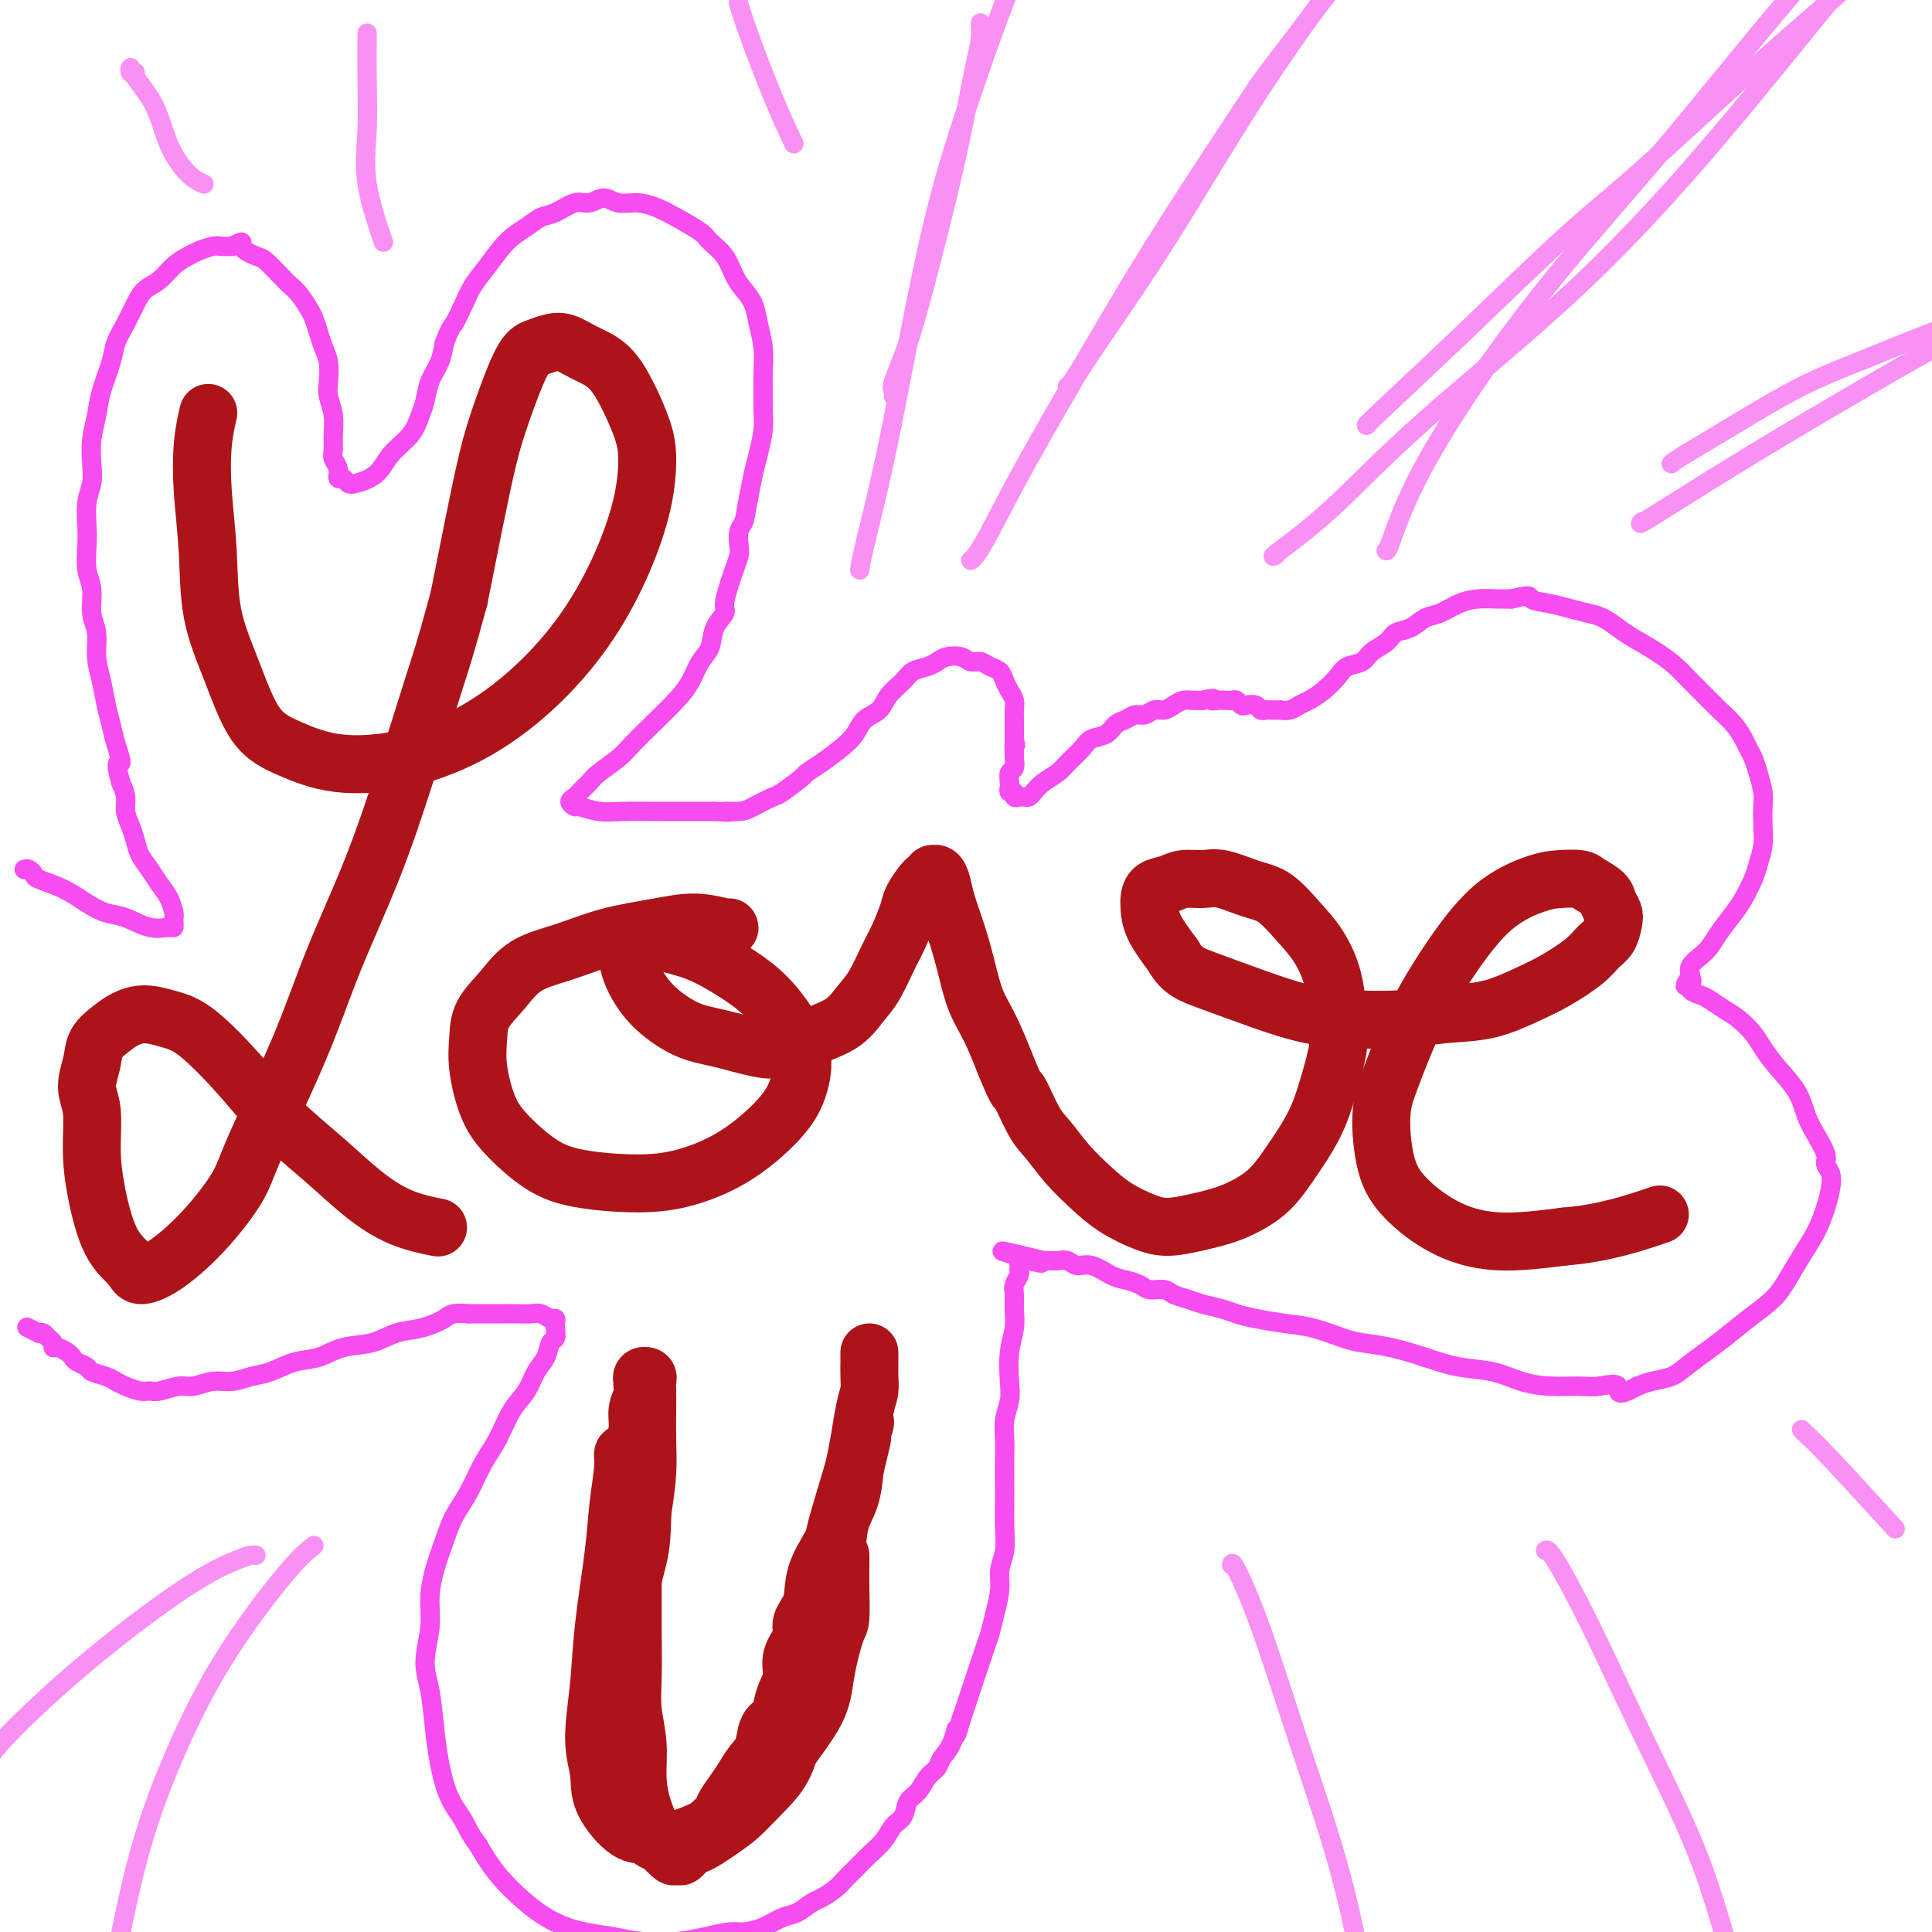 <svg viewBox='0 0 400 400' version='1.1' xmlns='http://www.w3.org/2000/svg' xmlns:xlink='http://www.w3.org/1999/xlink'><g fill='none' stroke='#AD1419' stroke-width='12' stroke-linecap='round' stroke-linejoin='round'><path d='M43,86c0.106,-0.451 0.211,-0.902 0,0c-0.211,0.902 -0.739,3.155 -1,6c-0.261,2.845 -0.256,6.280 0,10c0.256,3.720 0.764,7.723 1,12c0.236,4.277 0.202,8.828 1,13c0.798,4.172 2.429,7.966 4,12c1.571,4.034 3.082,8.310 5,11c1.918,2.690 4.242,3.796 7,5c2.758,1.204 5.950,2.506 10,3c4.050,0.494 8.957,0.182 14,-1c5.043,-1.182 10.223,-3.232 15,-6c4.777,-2.768 9.151,-6.252 13,-10c3.849,-3.748 7.173,-7.760 10,-12c2.827,-4.240 5.155,-8.709 7,-13c1.845,-4.291 3.205,-8.406 4,-12c0.795,-3.594 1.024,-6.667 1,-9c-0.024,-2.333 -0.303,-3.925 -1,-6c-0.697,-2.075 -1.814,-4.634 -3,-7c-1.186,-2.366 -2.442,-4.540 -4,-6c-1.558,-1.460 -3.416,-2.206 -5,-3c-1.584,-0.794 -2.892,-1.636 -4,-2c-1.108,-0.364 -2.015,-0.250 -3,0c-0.985,0.250 -2.049,0.636 -3,1c-0.951,0.364 -1.791,0.705 -3,3c-1.209,2.295 -2.788,6.543 -4,10c-1.212,3.457 -2.057,6.123 -3,10c-0.943,3.877 -1.984,8.965 -3,14c-1.016,5.035 -2.008,10.018 -3,15'/><path d='M95,124c-2.864,10.535 -3.524,12.374 -5,17c-1.476,4.626 -3.768,12.039 -6,19c-2.232,6.961 -4.404,13.470 -7,20c-2.596,6.530 -5.615,13.080 -8,19c-2.385,5.920 -4.135,11.211 -7,18c-2.865,6.789 -6.844,15.078 -9,20c-2.156,4.922 -2.487,6.477 -4,9c-1.513,2.523 -4.208,6.014 -7,9c-2.792,2.986 -5.683,5.467 -8,7c-2.317,1.533 -4.061,2.118 -5,2c-0.939,-0.118 -1.073,-0.940 -2,-2c-0.927,-1.060 -2.645,-2.358 -4,-5c-1.355,-2.642 -2.346,-6.629 -3,-10c-0.654,-3.371 -0.973,-6.127 -1,-9c-0.027,-2.873 0.236,-5.861 0,-8c-0.236,-2.139 -0.973,-3.427 -1,-5c-0.027,-1.573 0.655,-3.431 1,-5c0.345,-1.569 0.352,-2.848 1,-4c0.648,-1.152 1.936,-2.175 3,-3c1.064,-0.825 1.903,-1.452 3,-2c1.097,-0.548 2.453,-1.017 4,-1c1.547,0.017 3.286,0.519 5,1c1.714,0.481 3.404,0.942 6,3c2.596,2.058 6.098,5.713 9,9c2.902,3.287 5.202,6.205 8,9c2.798,2.795 6.092,5.467 9,8c2.908,2.533 5.429,4.926 8,7c2.571,2.074 5.192,3.828 8,5c2.808,1.172 5.802,1.764 7,2c1.198,0.236 0.599,0.118 0,0'/><path d='M151,192c0.080,0.133 0.160,0.265 -1,0c-1.160,-0.265 -3.559,-0.929 -6,-1c-2.441,-0.071 -4.924,0.451 -8,1c-3.076,0.549 -6.743,1.125 -10,2c-3.257,0.875 -6.102,2.049 -9,3c-2.898,0.951 -5.850,1.678 -8,3c-2.150,1.322 -3.499,3.237 -5,5c-1.501,1.763 -3.153,3.372 -4,5c-0.847,1.628 -0.890,3.275 -1,5c-0.110,1.725 -0.289,3.526 0,6c0.289,2.474 1.046,5.619 2,8c0.954,2.381 2.106,3.996 4,6c1.894,2.004 4.531,4.397 7,6c2.469,1.603 4.771,2.415 8,3c3.229,0.585 7.386,0.942 11,1c3.614,0.058 6.685,-0.182 10,-1c3.315,-0.818 6.874,-2.215 10,-4c3.126,-1.785 5.818,-3.959 8,-6c2.182,-2.041 3.855,-3.949 5,-6c1.145,-2.051 1.761,-4.246 2,-6c0.239,-1.754 0.102,-3.067 0,-4c-0.102,-0.933 -0.170,-1.485 -1,-3c-0.830,-1.515 -2.421,-3.991 -4,-6c-1.579,-2.009 -3.145,-3.549 -5,-5c-1.855,-1.451 -3.999,-2.814 -6,-4c-2.001,-1.186 -3.857,-2.196 -6,-3c-2.143,-0.804 -4.571,-1.402 -7,-2'/><path d='M137,195c-4.436,-2.232 -3.527,-0.812 -4,0c-0.473,0.812 -2.328,1.016 -3,1c-0.672,-0.016 -0.163,-0.254 0,0c0.163,0.254 -0.021,0.998 0,2c0.021,1.002 0.249,2.262 1,4c0.751,1.738 2.027,3.956 4,6c1.973,2.044 4.643,3.915 7,5c2.357,1.085 4.402,1.383 7,2c2.598,0.617 5.749,1.554 8,2c2.251,0.446 3.603,0.401 5,0c1.397,-0.401 2.839,-1.157 5,-2c2.161,-0.843 5.040,-1.774 7,-3c1.960,-1.226 3.002,-2.748 4,-4c0.998,-1.252 1.954,-2.235 3,-4c1.046,-1.765 2.182,-4.312 3,-6c0.818,-1.688 1.318,-2.518 2,-4c0.682,-1.482 1.546,-3.616 2,-5c0.454,-1.384 0.499,-2.017 1,-3c0.501,-0.983 1.458,-2.317 2,-3c0.542,-0.683 0.670,-0.714 1,-1c0.330,-0.286 0.861,-0.826 1,-1c0.139,-0.174 -0.115,0.019 0,0c0.115,-0.019 0.597,-0.251 1,0c0.403,0.251 0.726,0.985 1,2c0.274,1.015 0.499,2.310 1,4c0.501,1.690 1.278,3.776 2,6c0.722,2.224 1.389,4.586 2,7c0.611,2.414 1.164,4.881 2,7c0.836,2.119 1.953,3.891 3,6c1.047,2.109 2.023,4.554 3,7'/><path d='M208,220c2.854,7.076 2.489,5.267 3,6c0.511,0.733 1.898,4.009 3,6c1.102,1.991 1.918,2.698 3,4c1.082,1.302 2.430,3.201 4,5c1.570,1.799 3.362,3.499 5,5c1.638,1.501 3.121,2.804 5,4c1.879,1.196 4.154,2.285 6,3c1.846,0.715 3.262,1.055 5,1c1.738,-0.055 3.799,-0.504 6,-1c2.201,-0.496 4.543,-1.038 7,-2c2.457,-0.962 5.030,-2.343 7,-4c1.970,-1.657 3.337,-3.591 5,-6c1.663,-2.409 3.621,-5.293 5,-8c1.379,-2.707 2.179,-5.238 3,-8c0.821,-2.762 1.663,-5.756 2,-8c0.337,-2.244 0.170,-3.739 0,-6c-0.170,-2.261 -0.343,-5.287 -1,-8c-0.657,-2.713 -1.800,-5.113 -3,-7c-1.200,-1.887 -2.459,-3.262 -4,-5c-1.541,-1.738 -3.364,-3.840 -5,-5c-1.636,-1.160 -3.084,-1.379 -5,-2c-1.916,-0.621 -4.299,-1.642 -6,-2c-1.701,-0.358 -2.718,-0.051 -4,0c-1.282,0.051 -2.827,-0.153 -4,0c-1.173,0.153 -1.974,0.664 -3,1c-1.026,0.336 -2.278,0.496 -3,1c-0.722,0.504 -0.915,1.352 -1,2c-0.085,0.648 -0.061,1.098 0,2c0.061,0.902 0.160,2.258 1,4c0.840,1.742 2.420,3.871 4,6'/><path d='M243,198c1.670,3.100 3.843,3.851 7,5c3.157,1.149 7.296,2.697 11,4c3.704,1.303 6.974,2.362 10,3c3.026,0.638 5.810,0.855 9,1c3.190,0.145 6.788,0.217 10,0c3.212,-0.217 6.040,-0.722 9,-1c2.960,-0.278 6.053,-0.329 9,-1c2.947,-0.671 5.749,-1.960 8,-3c2.251,-1.040 3.952,-1.829 6,-3c2.048,-1.171 4.445,-2.722 6,-4c1.555,-1.278 2.270,-2.282 3,-3c0.730,-0.718 1.477,-1.151 2,-2c0.523,-0.849 0.824,-2.115 1,-3c0.176,-0.885 0.229,-1.390 0,-2c-0.229,-0.610 -0.739,-1.327 -1,-2c-0.261,-0.673 -0.274,-1.304 -1,-2c-0.726,-0.696 -2.165,-1.458 -3,-2c-0.835,-0.542 -1.067,-0.863 -2,-1c-0.933,-0.137 -2.566,-0.090 -4,0c-1.434,0.090 -2.670,0.224 -5,1c-2.330,0.776 -5.753,2.194 -9,5c-3.247,2.806 -6.319,7.001 -9,11c-2.681,3.999 -4.972,7.803 -7,12c-2.028,4.197 -3.793,8.786 -5,12c-1.207,3.214 -1.856,5.051 -2,8c-0.144,2.949 0.215,7.008 1,10c0.785,2.992 1.994,4.915 4,7c2.006,2.085 4.809,4.330 8,6c3.191,1.670 6.769,2.763 11,3c4.231,0.237 9.116,-0.381 14,-1'/><path d='M324,256c7.889,-0.578 15.111,-3.022 18,-4c2.889,-0.978 1.444,-0.489 0,0'/><path d='M130,301c-0.449,-0.151 -0.898,-0.302 -1,0c-0.102,0.302 0.142,1.058 0,3c-0.142,1.942 -0.670,5.070 -1,8c-0.330,2.930 -0.463,5.661 -1,10c-0.537,4.339 -1.479,10.286 -2,15c-0.521,4.714 -0.621,8.196 -1,12c-0.379,3.804 -1.035,7.932 -1,11c0.035,3.068 0.763,5.077 1,7c0.237,1.923 -0.016,3.760 1,6c1.016,2.240 3.300,4.884 5,6c1.700,1.116 2.815,0.704 4,1c1.185,0.296 2.440,1.299 5,1c2.560,-0.299 6.425,-1.899 10,-4c3.575,-2.101 6.859,-4.703 9,-7c2.141,-2.297 3.138,-4.289 5,-7c1.862,-2.711 4.590,-6.142 6,-9c1.410,-2.858 1.502,-5.143 2,-8c0.498,-2.857 1.401,-6.286 2,-8c0.599,-1.714 0.892,-1.713 1,-3c0.108,-1.287 0.029,-3.860 0,-6c-0.029,-2.140 -0.008,-3.845 0,-5c0.008,-1.155 0.002,-1.758 0,-2c-0.002,-0.242 -0.001,-0.121 0,0'/><path d='M179,294c0.095,0.192 0.190,0.384 0,1c-0.190,0.616 -0.665,1.656 -1,3c-0.335,1.344 -0.532,2.990 -1,5c-0.468,2.010 -1.209,4.382 -2,7c-0.791,2.618 -1.632,5.481 -2,7c-0.368,1.519 -0.265,1.693 -1,3c-0.735,1.307 -2.310,3.745 -3,6c-0.690,2.255 -0.496,4.326 -1,6c-0.504,1.674 -1.707,2.951 -2,4c-0.293,1.049 0.325,1.869 0,3c-0.325,1.131 -1.591,2.572 -2,4c-0.409,1.428 0.041,2.842 0,4c-0.041,1.158 -0.574,2.060 -1,3c-0.426,0.940 -0.747,1.917 -1,3c-0.253,1.083 -0.438,2.271 -1,3c-0.562,0.729 -1.501,0.999 -2,2c-0.499,1.001 -0.557,2.733 -1,4c-0.443,1.267 -1.269,2.069 -2,3c-0.731,0.931 -1.366,1.993 -2,3c-0.634,1.007 -1.268,1.961 -2,3c-0.732,1.039 -1.562,2.162 -2,3c-0.438,0.838 -0.485,1.390 -1,2c-0.515,0.610 -1.499,1.277 -2,2c-0.501,0.723 -0.520,1.502 -1,2c-0.480,0.498 -1.423,0.714 -2,1c-0.577,0.286 -0.789,0.643 -1,1'/><path d='M143,382c-3.186,4.194 -2.152,1.680 -2,1c0.152,-0.680 -0.579,0.473 -1,1c-0.421,0.527 -0.534,0.429 -1,0c-0.466,-0.429 -1.287,-1.190 -2,-2c-0.713,-0.810 -1.319,-1.671 -2,-3c-0.681,-1.329 -1.436,-3.128 -2,-5c-0.564,-1.872 -0.936,-3.819 -1,-6c-0.064,-2.181 0.179,-4.598 0,-7c-0.179,-2.402 -0.780,-4.791 -1,-7c-0.220,-2.209 -0.059,-4.238 0,-7c0.059,-2.762 0.016,-6.258 0,-9c-0.016,-2.742 -0.004,-4.731 0,-7c0.004,-2.269 -0.000,-4.819 0,-7c0.000,-2.181 0.004,-3.994 0,-6c-0.004,-2.006 -0.016,-4.207 0,-6c0.016,-1.793 0.061,-3.180 0,-5c-0.061,-1.820 -0.227,-4.074 0,-6c0.227,-1.926 0.846,-3.524 1,-5c0.154,-1.476 -0.156,-2.830 0,-4c0.156,-1.170 0.778,-2.157 1,-3c0.222,-0.843 0.046,-1.544 0,-2c-0.046,-0.456 0.040,-0.667 0,-1c-0.040,-0.333 -0.207,-0.786 0,-1c0.207,-0.214 0.787,-0.187 1,0c0.213,0.187 0.058,0.536 0,1c-0.058,0.464 -0.018,1.044 0,2c0.018,0.956 0.015,2.287 0,4c-0.015,1.713 -0.043,3.807 0,6c0.043,2.193 0.155,4.484 0,7c-0.155,2.516 -0.578,5.258 -1,8'/><path d='M133,313c-0.117,6.030 -0.408,7.606 -1,10c-0.592,2.394 -1.483,5.606 -2,8c-0.517,2.394 -0.660,3.969 -1,6c-0.340,2.031 -0.876,4.518 -1,7c-0.124,2.482 0.166,4.960 0,7c-0.166,2.040 -0.787,3.641 -1,5c-0.213,1.359 -0.017,2.474 0,4c0.017,1.526 -0.143,3.462 0,5c0.143,1.538 0.590,2.678 1,4c0.410,1.322 0.784,2.828 1,4c0.216,1.172 0.274,2.012 1,3c0.726,0.988 2.121,2.124 3,3c0.879,0.876 1.242,1.494 2,2c0.758,0.506 1.910,0.901 3,1c1.090,0.099 2.117,-0.100 3,0c0.883,0.100 1.623,0.497 3,0c1.377,-0.497 3.391,-1.888 5,-3c1.609,-1.112 2.812,-1.944 4,-3c1.188,-1.056 2.360,-2.336 4,-4c1.640,-1.664 3.748,-3.713 5,-6c1.252,-2.287 1.648,-4.812 2,-7c0.352,-2.188 0.660,-4.040 1,-6c0.340,-1.960 0.711,-4.027 1,-6c0.289,-1.973 0.496,-3.850 1,-6c0.504,-2.150 1.305,-4.572 2,-7c0.695,-2.428 1.286,-4.860 2,-7c0.714,-2.140 1.552,-3.986 2,-6c0.448,-2.014 0.505,-4.196 1,-6c0.495,-1.804 1.427,-3.230 2,-5c0.573,-1.770 0.786,-3.885 1,-6'/><path d='M177,304c2.503,-10.354 1.259,-5.240 1,-5c-0.259,0.240 0.466,-4.394 1,-7c0.534,-2.606 0.875,-3.185 1,-4c0.125,-0.815 0.033,-1.865 0,-3c-0.033,-1.135 -0.009,-2.356 0,-3c0.009,-0.644 0.002,-0.712 0,-1c-0.002,-0.288 -0.001,-0.797 0,-1c0.001,-0.203 0.000,-0.102 0,0'/></g>
<g fill='none' stroke='#F64CF0' stroke-width='4' stroke-linecap='round' stroke-linejoin='round'><path d='M5,180c0.308,-0.094 0.616,-0.187 1,0c0.384,0.187 0.843,0.656 1,1c0.157,0.344 0.011,0.563 1,1c0.989,0.437 3.114,1.091 5,2c1.886,0.909 3.535,2.072 5,3c1.465,0.928 2.746,1.623 4,2c1.254,0.377 2.480,0.438 4,1c1.520,0.562 3.335,1.625 5,2c1.665,0.375 3.179,0.061 4,0c0.821,-0.061 0.950,0.133 1,0c0.050,-0.133 0.021,-0.591 0,-1c-0.021,-0.409 -0.036,-0.770 0,-1c0.036,-0.230 0.122,-0.330 0,-1c-0.122,-0.670 -0.452,-1.912 -1,-3c-0.548,-1.088 -1.312,-2.024 -2,-3c-0.688,-0.976 -1.299,-1.994 -2,-3c-0.701,-1.006 -1.494,-2.002 -2,-3c-0.506,-0.998 -0.727,-2.000 -1,-3c-0.273,-1.000 -0.599,-2.000 -1,-3c-0.401,-1.000 -0.877,-2.000 -1,-3c-0.123,-1.000 0.108,-2.000 0,-3c-0.108,-1.000 -0.554,-2.000 -1,-3'/><path d='M25,162c-1.499,-5.356 -0.247,-3.748 0,-4c0.247,-0.252 -0.512,-2.366 -1,-4c-0.488,-1.634 -0.704,-2.790 -1,-4c-0.296,-1.210 -0.672,-2.475 -1,-4c-0.328,-1.525 -0.609,-3.311 -1,-5c-0.391,-1.689 -0.893,-3.283 -1,-5c-0.107,-1.717 0.182,-3.558 0,-5c-0.182,-1.442 -0.833,-2.485 -1,-4c-0.167,-1.515 0.150,-3.504 0,-5c-0.150,-1.496 -0.769,-2.500 -1,-4c-0.231,-1.500 -0.076,-3.495 0,-5c0.076,-1.505 0.072,-2.519 0,-4c-0.072,-1.481 -0.212,-3.427 0,-5c0.212,-1.573 0.777,-2.771 1,-4c0.223,-1.229 0.105,-2.489 0,-4c-0.105,-1.511 -0.198,-3.275 0,-5c0.198,-1.725 0.686,-3.413 1,-5c0.314,-1.587 0.454,-3.075 1,-5c0.546,-1.925 1.496,-4.287 2,-6c0.504,-1.713 0.561,-2.775 1,-4c0.439,-1.225 1.261,-2.611 2,-4c0.739,-1.389 1.395,-2.782 2,-4c0.605,-1.218 1.158,-2.263 2,-3c0.842,-0.737 1.973,-1.168 3,-2c1.027,-0.832 1.952,-2.065 3,-3c1.048,-0.935 2.220,-1.571 3,-2c0.780,-0.429 1.168,-0.651 2,-1c0.832,-0.349 2.109,-0.825 3,-1c0.891,-0.175 1.398,-0.050 2,0c0.602,0.050 1.301,0.025 2,0'/><path d='M48,51c3.077,-1.509 1.769,-0.780 2,0c0.231,0.780 2.001,1.611 3,2c0.999,0.389 1.227,0.335 2,1c0.773,0.665 2.091,2.050 3,3c0.909,0.950 1.409,1.465 2,2c0.591,0.535 1.271,1.091 2,2c0.729,0.909 1.505,2.171 2,3c0.495,0.829 0.707,1.226 1,2c0.293,0.774 0.666,1.925 1,3c0.334,1.075 0.629,2.076 1,3c0.371,0.924 0.817,1.773 1,3c0.183,1.227 0.102,2.832 0,4c-0.102,1.168 -0.225,1.899 0,3c0.225,1.101 0.796,2.574 1,4c0.204,1.426 0.040,2.807 0,4c-0.040,1.193 0.045,2.200 0,3c-0.045,0.800 -0.220,1.395 0,2c0.220,0.605 0.833,1.221 1,2c0.167,0.779 -0.114,1.721 0,2c0.114,0.279 0.623,-0.105 1,0c0.377,0.105 0.622,0.700 1,1c0.378,0.300 0.889,0.306 2,0c1.111,-0.306 2.823,-0.923 4,-2c1.177,-1.077 1.820,-2.612 3,-4c1.180,-1.388 2.897,-2.629 4,-4c1.103,-1.371 1.591,-2.873 2,-4c0.409,-1.127 0.738,-1.879 1,-3c0.262,-1.121 0.455,-2.609 1,-4c0.545,-1.391 1.441,-2.683 2,-4c0.559,-1.317 0.779,-2.658 1,-4'/><path d='M92,71c1.438,-3.655 1.532,-3.293 2,-4c0.468,-0.707 1.311,-2.482 2,-4c0.689,-1.518 1.223,-2.778 2,-4c0.777,-1.222 1.796,-2.406 3,-4c1.204,-1.594 2.594,-3.598 4,-5c1.406,-1.402 2.827,-2.203 4,-3c1.173,-0.797 2.099,-1.592 3,-2c0.901,-0.408 1.776,-0.431 3,-1c1.224,-0.569 2.795,-1.684 4,-2c1.205,-0.316 2.044,0.166 3,0c0.956,-0.166 2.028,-0.982 3,-1c0.972,-0.018 1.843,0.761 3,1c1.157,0.239 2.598,-0.064 4,0c1.402,0.064 2.764,0.494 4,1c1.236,0.506 2.348,1.087 4,2c1.652,0.913 3.846,2.159 5,3c1.154,0.841 1.269,1.277 2,2c0.731,0.723 2.080,1.732 3,3c0.920,1.268 1.413,2.796 2,4c0.587,1.204 1.267,2.086 2,3c0.733,0.914 1.517,1.861 2,3c0.483,1.139 0.665,2.471 1,4c0.335,1.529 0.823,3.254 1,5c0.177,1.746 0.045,3.513 0,5c-0.045,1.487 -0.001,2.693 0,4c0.001,1.307 -0.041,2.715 0,4c0.041,1.285 0.166,2.448 0,4c-0.166,1.552 -0.622,3.495 -1,5c-0.378,1.505 -0.680,2.573 -1,4c-0.320,1.427 -0.660,3.214 -1,5'/><path d='M155,103c-0.631,3.220 -0.708,4.269 -1,5c-0.292,0.731 -0.799,1.142 -1,2c-0.201,0.858 -0.097,2.163 0,3c0.097,0.837 0.185,1.207 0,2c-0.185,0.793 -0.645,2.010 -1,3c-0.355,0.990 -0.605,1.753 -1,3c-0.395,1.247 -0.935,2.980 -1,4c-0.065,1.020 0.345,1.329 0,2c-0.345,0.671 -1.445,1.704 -2,3c-0.555,1.296 -0.567,2.856 -1,4c-0.433,1.144 -1.288,1.871 -2,3c-0.712,1.129 -1.281,2.661 -2,4c-0.719,1.339 -1.590,2.484 -3,4c-1.410,1.516 -3.361,3.403 -5,5c-1.639,1.597 -2.968,2.904 -4,4c-1.032,1.096 -1.768,1.981 -3,3c-1.232,1.019 -2.962,2.171 -4,3c-1.038,0.829 -1.385,1.337 -2,2c-0.615,0.663 -1.499,1.483 -2,2c-0.501,0.517 -0.620,0.731 -1,1c-0.380,0.269 -1.021,0.594 -1,1c0.021,0.406 0.704,0.893 1,1c0.296,0.107 0.204,-0.168 1,0c0.796,0.168 2.481,0.777 4,1c1.519,0.223 2.872,0.060 5,0c2.128,-0.060 5.032,-0.016 7,0c1.968,0.016 3.002,0.004 4,0c0.998,-0.004 1.961,-0.001 3,0c1.039,0.001 2.154,0.000 3,0c0.846,-0.000 1.423,-0.000 2,0'/><path d='M148,168c4.944,0.302 2.305,0.056 2,0c-0.305,-0.056 1.723,0.080 3,0c1.277,-0.080 1.804,-0.374 3,-1c1.196,-0.626 3.060,-1.584 4,-2c0.940,-0.416 0.954,-0.288 2,-1c1.046,-0.712 3.124,-2.262 4,-3c0.876,-0.738 0.551,-0.663 1,-1c0.449,-0.337 1.671,-1.087 3,-2c1.329,-0.913 2.764,-1.991 4,-3c1.236,-1.009 2.275,-1.951 3,-3c0.725,-1.049 1.138,-2.207 2,-3c0.862,-0.793 2.174,-1.221 3,-2c0.826,-0.779 1.166,-1.910 2,-3c0.834,-1.090 2.162,-2.138 3,-3c0.838,-0.862 1.187,-1.539 2,-2c0.813,-0.461 2.091,-0.708 3,-1c0.909,-0.292 1.451,-0.629 2,-1c0.549,-0.371 1.105,-0.776 2,-1c0.895,-0.224 2.127,-0.268 3,0c0.873,0.268 1.386,0.848 2,1c0.614,0.152 1.330,-0.125 2,0c0.670,0.125 1.294,0.652 2,1c0.706,0.348 1.496,0.516 2,1c0.504,0.484 0.724,1.284 1,2c0.276,0.716 0.610,1.346 1,2c0.390,0.654 0.837,1.330 1,2c0.163,0.670 0.044,1.334 0,2c-0.044,0.666 -0.012,1.333 0,2c0.012,0.667 0.003,1.333 0,2c-0.003,0.667 -0.002,1.333 0,2'/><path d='M210,153c0.463,2.279 0.120,0.977 0,1c-0.120,0.023 -0.018,1.372 0,2c0.018,0.628 -0.047,0.535 0,1c0.047,0.465 0.208,1.488 0,2c-0.208,0.512 -0.784,0.515 -1,1c-0.216,0.485 -0.073,1.454 0,2c0.073,0.546 0.075,0.668 0,1c-0.075,0.332 -0.227,0.873 0,1c0.227,0.127 0.835,-0.162 1,0c0.165,0.162 -0.111,0.773 0,1c0.111,0.227 0.609,0.069 1,0c0.391,-0.069 0.675,-0.049 1,0c0.325,0.049 0.691,0.127 1,0c0.309,-0.127 0.562,-0.460 1,-1c0.438,-0.540 1.061,-1.286 2,-2c0.939,-0.714 2.195,-1.394 3,-2c0.805,-0.606 1.160,-1.136 2,-2c0.840,-0.864 2.164,-2.063 3,-3c0.836,-0.937 1.182,-1.614 2,-2c0.818,-0.386 2.106,-0.481 3,-1c0.894,-0.519 1.394,-1.464 2,-2c0.606,-0.536 1.317,-0.665 2,-1c0.683,-0.335 1.338,-0.877 2,-1c0.662,-0.123 1.332,0.174 2,0c0.668,-0.174 1.334,-0.817 2,-1c0.666,-0.183 1.333,0.095 2,0c0.667,-0.095 1.333,-0.561 2,-1c0.667,-0.439 1.333,-0.849 2,-1c0.667,-0.151 1.333,-0.043 2,0c0.667,0.043 1.333,0.022 2,0'/><path d='M249,145c3.206,-0.774 2.221,-0.208 2,0c-0.221,0.208 0.322,0.060 1,0c0.678,-0.060 1.490,-0.030 2,0c0.510,0.030 0.718,0.060 1,0c0.282,-0.060 0.639,-0.208 1,0c0.361,0.208 0.727,0.774 1,1c0.273,0.226 0.453,0.113 1,0c0.547,-0.113 1.461,-0.226 2,0c0.539,0.226 0.703,0.792 1,1c0.297,0.208 0.726,0.056 1,0c0.274,-0.056 0.391,-0.018 1,0c0.609,0.018 1.709,0.017 2,0c0.291,-0.017 -0.229,-0.048 0,0c0.229,0.048 1.206,0.175 2,0c0.794,-0.175 1.405,-0.653 2,-1c0.595,-0.347 1.175,-0.564 2,-1c0.825,-0.436 1.897,-1.089 3,-2c1.103,-0.911 2.239,-2.078 3,-3c0.761,-0.922 1.148,-1.599 2,-2c0.852,-0.401 2.171,-0.526 3,-1c0.829,-0.474 1.170,-1.297 2,-2c0.830,-0.703 2.150,-1.287 3,-2c0.850,-0.713 1.231,-1.557 2,-2c0.769,-0.443 1.927,-0.487 3,-1c1.073,-0.513 2.062,-1.497 3,-2c0.938,-0.503 1.826,-0.527 3,-1c1.174,-0.473 2.634,-1.395 4,-2c1.366,-0.605 2.637,-0.894 4,-1c1.363,-0.106 2.818,-0.030 4,0c1.182,0.030 2.091,0.015 3,0'/><path d='M313,124c4.426,-1.131 3.492,-0.459 4,0c0.508,0.459 2.457,0.703 4,1c1.543,0.297 2.680,0.645 4,1c1.320,0.355 2.824,0.717 4,1c1.176,0.283 2.023,0.487 3,1c0.977,0.513 2.085,1.334 3,2c0.915,0.666 1.638,1.179 3,2c1.362,0.821 3.365,1.952 5,3c1.635,1.048 2.903,2.013 4,3c1.097,0.987 2.024,1.997 3,3c0.976,1.003 2.002,1.998 3,3c0.998,1.002 1.969,2.011 3,3c1.031,0.989 2.121,1.957 3,3c0.879,1.043 1.546,2.159 2,3c0.454,0.841 0.696,1.407 1,2c0.304,0.593 0.670,1.215 1,2c0.330,0.785 0.625,1.735 1,3c0.375,1.265 0.829,2.846 1,4c0.171,1.154 0.058,1.883 0,3c-0.058,1.117 -0.060,2.624 0,4c0.060,1.376 0.183,2.622 0,4c-0.183,1.378 -0.672,2.890 -1,4c-0.328,1.110 -0.497,1.820 -1,3c-0.503,1.180 -1.342,2.830 -2,4c-0.658,1.170 -1.136,1.861 -2,3c-0.864,1.139 -2.113,2.728 -3,4c-0.887,1.272 -1.413,2.228 -2,3c-0.587,0.772 -1.235,1.362 -2,2c-0.765,0.638 -1.647,1.325 -2,2c-0.353,0.675 -0.176,1.337 0,2'/><path d='M350,202c-2.164,3.721 -0.574,1.522 0,1c0.574,-0.522 0.131,0.633 0,1c-0.131,0.367 0.051,-0.053 0,0c-0.051,0.053 -0.334,0.580 0,1c0.334,0.420 1.287,0.735 2,1c0.713,0.265 1.188,0.482 2,1c0.812,0.518 1.963,1.337 3,2c1.037,0.663 1.962,1.169 3,2c1.038,0.831 2.189,1.986 3,3c0.811,1.014 1.280,1.887 2,3c0.720,1.113 1.689,2.466 3,4c1.311,1.534 2.963,3.251 4,5c1.037,1.749 1.458,3.532 2,5c0.542,1.468 1.203,2.622 2,4c0.797,1.378 1.728,2.979 2,4c0.272,1.021 -0.114,1.462 0,2c0.114,0.538 0.729,1.174 1,2c0.271,0.826 0.196,1.841 0,3c-0.196,1.159 -0.515,2.462 -1,4c-0.485,1.538 -1.136,3.310 -2,5c-0.864,1.690 -1.942,3.299 -3,5c-1.058,1.701 -2.095,3.494 -3,5c-0.905,1.506 -1.677,2.725 -3,4c-1.323,1.275 -3.196,2.608 -5,4c-1.804,1.392 -3.540,2.845 -5,4c-1.460,1.155 -2.645,2.011 -4,3c-1.355,0.989 -2.879,2.110 -4,3c-1.121,0.890 -1.840,1.547 -3,2c-1.160,0.453 -2.760,0.701 -4,1c-1.240,0.299 -2.120,0.650 -3,1'/><path d='M339,287c-5.039,2.784 -3.638,0.744 -4,0c-0.362,-0.744 -2.489,-0.192 -4,0c-1.511,0.192 -2.408,0.025 -4,0c-1.592,-0.025 -3.880,0.093 -6,0c-2.120,-0.093 -4.074,-0.396 -6,-1c-1.926,-0.604 -3.825,-1.510 -6,-2c-2.175,-0.490 -4.628,-0.564 -7,-1c-2.372,-0.436 -4.664,-1.234 -7,-2c-2.336,-0.766 -4.717,-1.501 -7,-2c-2.283,-0.499 -4.470,-0.764 -6,-1c-1.530,-0.236 -2.405,-0.445 -4,-1c-1.595,-0.555 -3.910,-1.458 -6,-2c-2.090,-0.542 -3.956,-0.722 -6,-1c-2.044,-0.278 -4.265,-0.652 -6,-1c-1.735,-0.348 -2.983,-0.670 -4,-1c-1.017,-0.330 -1.804,-0.667 -3,-1c-1.196,-0.333 -2.800,-0.663 -4,-1c-1.200,-0.337 -1.997,-0.682 -3,-1c-1.003,-0.318 -2.211,-0.610 -3,-1c-0.789,-0.390 -1.158,-0.877 -2,-1c-0.842,-0.123 -2.157,0.117 -3,0c-0.843,-0.117 -1.212,-0.591 -2,-1c-0.788,-0.409 -1.993,-0.754 -3,-1c-1.007,-0.246 -1.817,-0.391 -3,-1c-1.183,-0.609 -2.740,-1.680 -4,-2c-1.260,-0.320 -2.221,0.110 -3,0c-0.779,-0.110 -1.374,-0.762 -2,-1c-0.626,-0.238 -1.284,-0.064 -2,0c-0.716,0.064 -1.490,0.018 -2,0c-0.510,-0.018 -0.755,-0.009 -1,0'/><path d='M216,261c-15.720,-3.867 -5.518,-1.033 -2,0c3.518,1.033 0.354,0.266 -1,0c-1.354,-0.266 -0.898,-0.031 -1,0c-0.102,0.031 -0.763,-0.143 -1,0c-0.237,0.143 -0.049,0.604 0,1c0.049,0.396 -0.040,0.727 0,1c0.040,0.273 0.208,0.487 0,1c-0.208,0.513 -0.791,1.324 -1,2c-0.209,0.676 -0.042,1.216 0,2c0.042,0.784 -0.040,1.812 0,3c0.040,1.188 0.203,2.537 0,4c-0.203,1.463 -0.772,3.042 -1,5c-0.228,1.958 -0.114,4.297 0,6c0.114,1.703 0.227,2.770 0,4c-0.227,1.230 -0.793,2.624 -1,4c-0.207,1.376 -0.056,2.733 0,4c0.056,1.267 0.016,2.442 0,4c-0.016,1.558 -0.008,3.498 0,5c0.008,1.502 0.017,2.567 0,4c-0.017,1.433 -0.060,3.233 0,5c0.060,1.767 0.223,3.502 0,5c-0.223,1.498 -0.833,2.760 -1,4c-0.167,1.240 0.110,2.456 0,4c-0.110,1.544 -0.607,3.414 -1,5c-0.393,1.586 -0.683,2.889 -1,4c-0.317,1.111 -0.662,2.030 -1,3c-0.338,0.970 -0.668,1.992 -1,3c-0.332,1.008 -0.666,2.002 -1,3c-0.334,0.998 -0.667,1.999 -1,3c-0.333,1.001 -0.667,2.000 -1,3c-0.333,1.000 -0.667,2.000 -1,3'/><path d='M199,356c-1.588,5.727 -1.059,2.545 -1,2c0.059,-0.545 -0.354,1.549 -1,3c-0.646,1.451 -1.525,2.260 -2,3c-0.475,0.740 -0.546,1.409 -1,2c-0.454,0.591 -1.291,1.102 -2,2c-0.709,0.898 -1.291,2.183 -2,3c-0.709,0.817 -1.543,1.166 -2,2c-0.457,0.834 -0.535,2.152 -1,3c-0.465,0.848 -1.318,1.224 -2,2c-0.682,0.776 -1.193,1.951 -2,3c-0.807,1.049 -1.911,1.973 -3,3c-1.089,1.027 -2.164,2.158 -3,3c-0.836,0.842 -1.435,1.395 -2,2c-0.565,0.605 -1.098,1.260 -2,2c-0.902,0.740 -2.172,1.564 -3,2c-0.828,0.436 -1.212,0.485 -2,1c-0.788,0.515 -1.980,1.496 -3,2c-1.020,0.504 -1.867,0.530 -3,1c-1.133,0.470 -2.551,1.383 -4,2c-1.449,0.617 -2.928,0.937 -4,1c-1.072,0.063 -1.737,-0.130 -3,0c-1.263,0.130 -3.123,0.582 -5,1c-1.877,0.418 -3.771,0.801 -6,1c-2.229,0.199 -4.793,0.215 -7,0c-2.207,-0.215 -4.057,-0.660 -6,-1c-1.943,-0.340 -3.979,-0.575 -6,-1c-2.021,-0.425 -4.026,-1.042 -6,-2c-1.974,-0.958 -3.916,-2.258 -6,-4c-2.084,-1.742 -4.310,-3.926 -6,-6c-1.690,-2.074 -2.845,-4.037 -4,-6'/><path d='M99,382c-2.073,-2.777 -2.257,-3.719 -3,-5c-0.743,-1.281 -2.046,-2.903 -3,-5c-0.954,-2.097 -1.558,-4.671 -2,-7c-0.442,-2.329 -0.722,-4.414 -1,-7c-0.278,-2.586 -0.556,-5.674 -1,-8c-0.444,-2.326 -1.055,-3.892 -1,-6c0.055,-2.108 0.776,-4.758 1,-7c0.224,-2.242 -0.050,-4.075 0,-6c0.050,-1.925 0.425,-3.943 1,-6c0.575,-2.057 1.350,-4.155 2,-6c0.650,-1.845 1.174,-3.438 2,-5c0.826,-1.562 1.954,-3.092 3,-5c1.046,-1.908 2.009,-4.195 3,-6c0.991,-1.805 2.010,-3.129 3,-5c0.990,-1.871 1.953,-4.288 3,-6c1.047,-1.712 2.179,-2.720 3,-4c0.821,-1.280 1.330,-2.833 2,-4c0.670,-1.167 1.500,-1.947 2,-3c0.500,-1.053 0.670,-2.377 1,-3c0.330,-0.623 0.818,-0.544 1,-1c0.182,-0.456 0.057,-1.446 0,-2c-0.057,-0.554 -0.045,-0.670 0,-1c0.045,-0.330 0.122,-0.873 0,-1c-0.122,-0.127 -0.443,0.162 -1,0c-0.557,-0.162 -1.349,-0.775 -2,-1c-0.651,-0.225 -1.161,-0.060 -2,0c-0.839,0.060 -2.008,0.016 -3,0c-0.992,-0.016 -1.805,-0.004 -3,0c-1.195,0.004 -2.770,0.001 -4,0c-1.230,-0.001 -2.115,-0.001 -3,0'/><path d='M97,272c-3.679,-0.351 -3.876,0.272 -5,1c-1.124,0.728 -3.174,1.561 -5,2c-1.826,0.439 -3.428,0.484 -5,1c-1.572,0.516 -3.113,1.504 -5,2c-1.887,0.496 -4.122,0.500 -6,1c-1.878,0.500 -3.401,1.497 -5,2c-1.599,0.503 -3.273,0.512 -5,1c-1.727,0.488 -3.505,1.455 -5,2c-1.495,0.545 -2.706,0.667 -4,1c-1.294,0.333 -2.672,0.878 -4,1c-1.328,0.122 -2.607,-0.178 -4,0c-1.393,0.178 -2.900,0.833 -4,1c-1.100,0.167 -1.793,-0.154 -3,0c-1.207,0.154 -2.929,0.785 -4,1c-1.071,0.215 -1.493,0.016 -2,0c-0.507,-0.016 -1.099,0.150 -2,0c-0.901,-0.150 -2.110,-0.618 -3,-1c-0.890,-0.382 -1.461,-0.680 -2,-1c-0.539,-0.320 -1.048,-0.663 -2,-1c-0.952,-0.337 -2.348,-0.667 -3,-1c-0.652,-0.333 -0.559,-0.668 -1,-1c-0.441,-0.332 -1.414,-0.663 -2,-1c-0.586,-0.337 -0.783,-0.682 -1,-1c-0.217,-0.318 -0.453,-0.610 -1,-1c-0.547,-0.390 -1.403,-0.879 -2,-1c-0.597,-0.121 -0.933,0.125 -1,0c-0.067,-0.125 0.137,-0.621 0,-1c-0.137,-0.379 -0.614,-0.640 -1,-1c-0.386,-0.360 -0.682,-0.817 -1,-1c-0.318,-0.183 -0.659,-0.091 -1,0'/><path d='M8,276c-3.750,-1.798 -0.625,-0.292 0,0c0.625,0.292 -1.250,-0.631 -2,-1c-0.750,-0.369 -0.375,-0.185 0,0'/></g>
<g fill='none' stroke='#F990F4' stroke-width='4' stroke-linecap='round' stroke-linejoin='round'><path d='M185,82c0.068,-0.362 0.136,-0.724 0,-1c-0.136,-0.276 -0.475,-0.467 0,-2c0.475,-1.533 1.766,-4.409 3,-8c1.234,-3.591 2.411,-7.899 4,-14c1.589,-6.101 3.589,-13.996 5,-20c1.411,-6.004 2.235,-10.117 3,-14c0.765,-3.883 1.473,-7.536 2,-10c0.527,-2.464 0.873,-3.740 1,-5c0.127,-1.260 0.036,-2.503 0,-3c-0.036,-0.497 -0.018,-0.249 0,0'/><path d='M221,80c0.056,0.145 0.112,0.290 1,-1c0.888,-1.290 2.607,-4.015 6,-9c3.393,-4.985 8.458,-12.231 14,-21c5.542,-8.769 11.560,-19.063 18,-29c6.440,-9.938 13.304,-19.519 19,-27c5.696,-7.481 10.226,-12.860 14,-18c3.774,-5.140 6.793,-10.040 8,-12c1.207,-1.960 0.604,-0.980 0,0'/><path d='M283,88c-0.246,0.150 -0.491,0.300 3,-3c3.491,-3.300 10.719,-10.049 18,-17c7.281,-6.951 14.615,-14.102 20,-19c5.385,-4.898 8.821,-7.542 15,-13c6.179,-5.458 15.099,-13.731 22,-20c6.901,-6.269 11.781,-10.534 17,-15c5.219,-4.466 10.777,-9.133 13,-11c2.223,-1.867 1.112,-0.933 0,0'/><path d='M346,96c0.478,-0.373 0.955,-0.745 3,-2c2.045,-1.255 5.657,-3.391 10,-6c4.343,-2.609 9.418,-5.691 14,-8c4.582,-2.309 8.671,-3.846 14,-6c5.329,-2.154 11.896,-4.926 18,-7c6.104,-2.074 11.744,-3.450 14,-4c2.256,-0.550 1.128,-0.275 0,0'/><path d='M373,296c0.214,0.244 0.429,0.488 1,1c0.571,0.512 1.500,1.292 5,5c3.500,3.708 9.571,10.345 12,13c2.429,2.655 1.214,1.327 0,0'/><path d='M320,321c0.285,-0.133 0.571,-0.267 2,2c1.429,2.267 4.002,6.934 7,13c2.998,6.066 6.422,13.532 10,21c3.578,7.468 7.310,14.938 10,21c2.690,6.063 4.340,10.718 6,16c1.660,5.282 3.332,11.191 5,16c1.668,4.809 3.334,8.517 4,10c0.666,1.483 0.333,0.742 0,0'/><path d='M255,324c0.044,-0.372 0.087,-0.743 1,1c0.913,1.743 2.695,5.602 5,12c2.305,6.398 5.133,15.335 8,24c2.867,8.665 5.774,17.060 8,25c2.226,7.940 3.772,15.427 5,22c1.228,6.573 2.138,12.231 3,18c0.862,5.769 1.675,11.648 2,14c0.325,2.352 0.163,1.176 0,0'/><path d='M65,320c-1.345,1.027 -2.690,2.053 -6,6c-3.310,3.947 -8.586,10.814 -13,18c-4.414,7.186 -7.967,14.692 -11,22c-3.033,7.308 -5.545,14.417 -8,25c-2.455,10.583 -4.854,24.641 -6,33c-1.146,8.359 -1.039,11.020 -1,17c0.039,5.980 0.011,15.280 0,19c-0.011,3.720 -0.006,1.860 0,0'/><path d='M53,322c-0.281,-0.029 -0.562,-0.059 -1,0c-0.438,0.059 -1.031,0.205 -3,1c-1.969,0.795 -5.312,2.238 -11,6c-5.688,3.762 -13.720,9.843 -21,16c-7.280,6.157 -13.806,12.388 -17,16c-3.194,3.612 -3.055,4.603 -3,5c0.055,0.397 0.028,0.198 0,0'/><path d='M76,7c0.006,-0.215 0.013,-0.431 0,1c-0.013,1.431 -0.045,4.508 0,8c0.045,3.492 0.167,7.400 0,11c-0.167,3.600 -0.622,6.892 0,11c0.622,4.108 2.321,9.031 3,11c0.679,1.969 0.340,0.985 0,0'/><path d='M28,15c-0.420,0.139 -0.840,0.279 -1,0c-0.160,-0.279 -0.059,-0.976 0,-1c0.059,-0.024 0.076,0.624 1,2c0.924,1.376 2.756,3.479 4,6c1.244,2.521 1.900,5.459 3,8c1.100,2.541 2.642,4.684 4,6c1.358,1.316 2.531,1.805 3,2c0.469,0.195 0.235,0.098 0,0'/><path d='M153,1c-0.107,-0.357 -0.214,-0.715 0,0c0.214,0.715 0.748,2.501 2,6c1.252,3.499 3.222,8.711 5,13c1.778,4.289 3.365,7.654 4,9c0.635,1.346 0.317,0.673 0,0'/><path d='M201,116c0.226,-0.138 0.452,-0.275 1,-1c0.548,-0.725 1.418,-2.036 3,-5c1.582,-2.964 3.876,-7.581 8,-15c4.124,-7.419 10.078,-17.641 15,-26c4.922,-8.359 8.813,-14.856 14,-23c5.187,-8.144 11.669,-17.936 15,-23c3.331,-5.064 3.512,-5.402 7,-10c3.488,-4.598 10.282,-13.457 13,-17c2.718,-3.543 1.359,-1.772 0,0'/><path d='M178,118c0.085,-0.763 0.171,-1.525 1,-5c0.829,-3.475 2.402,-9.662 4,-17c1.598,-7.338 3.220,-15.826 5,-25c1.780,-9.174 3.717,-19.033 6,-28c2.283,-8.967 4.911,-17.043 8,-26c3.089,-8.957 6.639,-18.796 9,-24c2.361,-5.204 3.532,-5.773 4,-6c0.468,-0.227 0.234,-0.114 0,0'/><path d='M264,115c-0.455,0.224 -0.909,0.448 1,-1c1.909,-1.448 6.183,-4.569 11,-9c4.817,-4.431 10.179,-10.174 19,-18c8.821,-7.826 21.101,-17.735 32,-28c10.899,-10.265 20.416,-20.885 29,-31c8.584,-10.115 16.234,-19.723 23,-28c6.766,-8.277 12.647,-15.222 15,-18c2.353,-2.778 1.176,-1.389 0,0'/><path d='M287,114c0.113,0.057 0.227,0.113 1,-2c0.773,-2.113 2.207,-6.397 5,-12c2.793,-5.603 6.946,-12.527 12,-20c5.054,-7.473 11.008,-15.495 18,-24c6.992,-8.505 15.022,-17.494 23,-27c7.978,-9.506 15.903,-19.528 24,-29c8.097,-9.472 16.366,-18.395 24,-26c7.634,-7.605 14.632,-13.894 18,-17c3.368,-3.106 3.105,-3.030 3,-3c-0.105,0.030 -0.053,0.015 0,0'/><path d='M340,108c-0.491,0.422 -0.981,0.844 2,-1c2.981,-1.844 9.434,-5.956 16,-10c6.566,-4.044 13.244,-8.022 20,-12c6.756,-3.978 13.588,-7.956 19,-11c5.412,-3.044 9.403,-5.156 11,-6c1.597,-0.844 0.798,-0.422 0,0'/></g>
</svg>